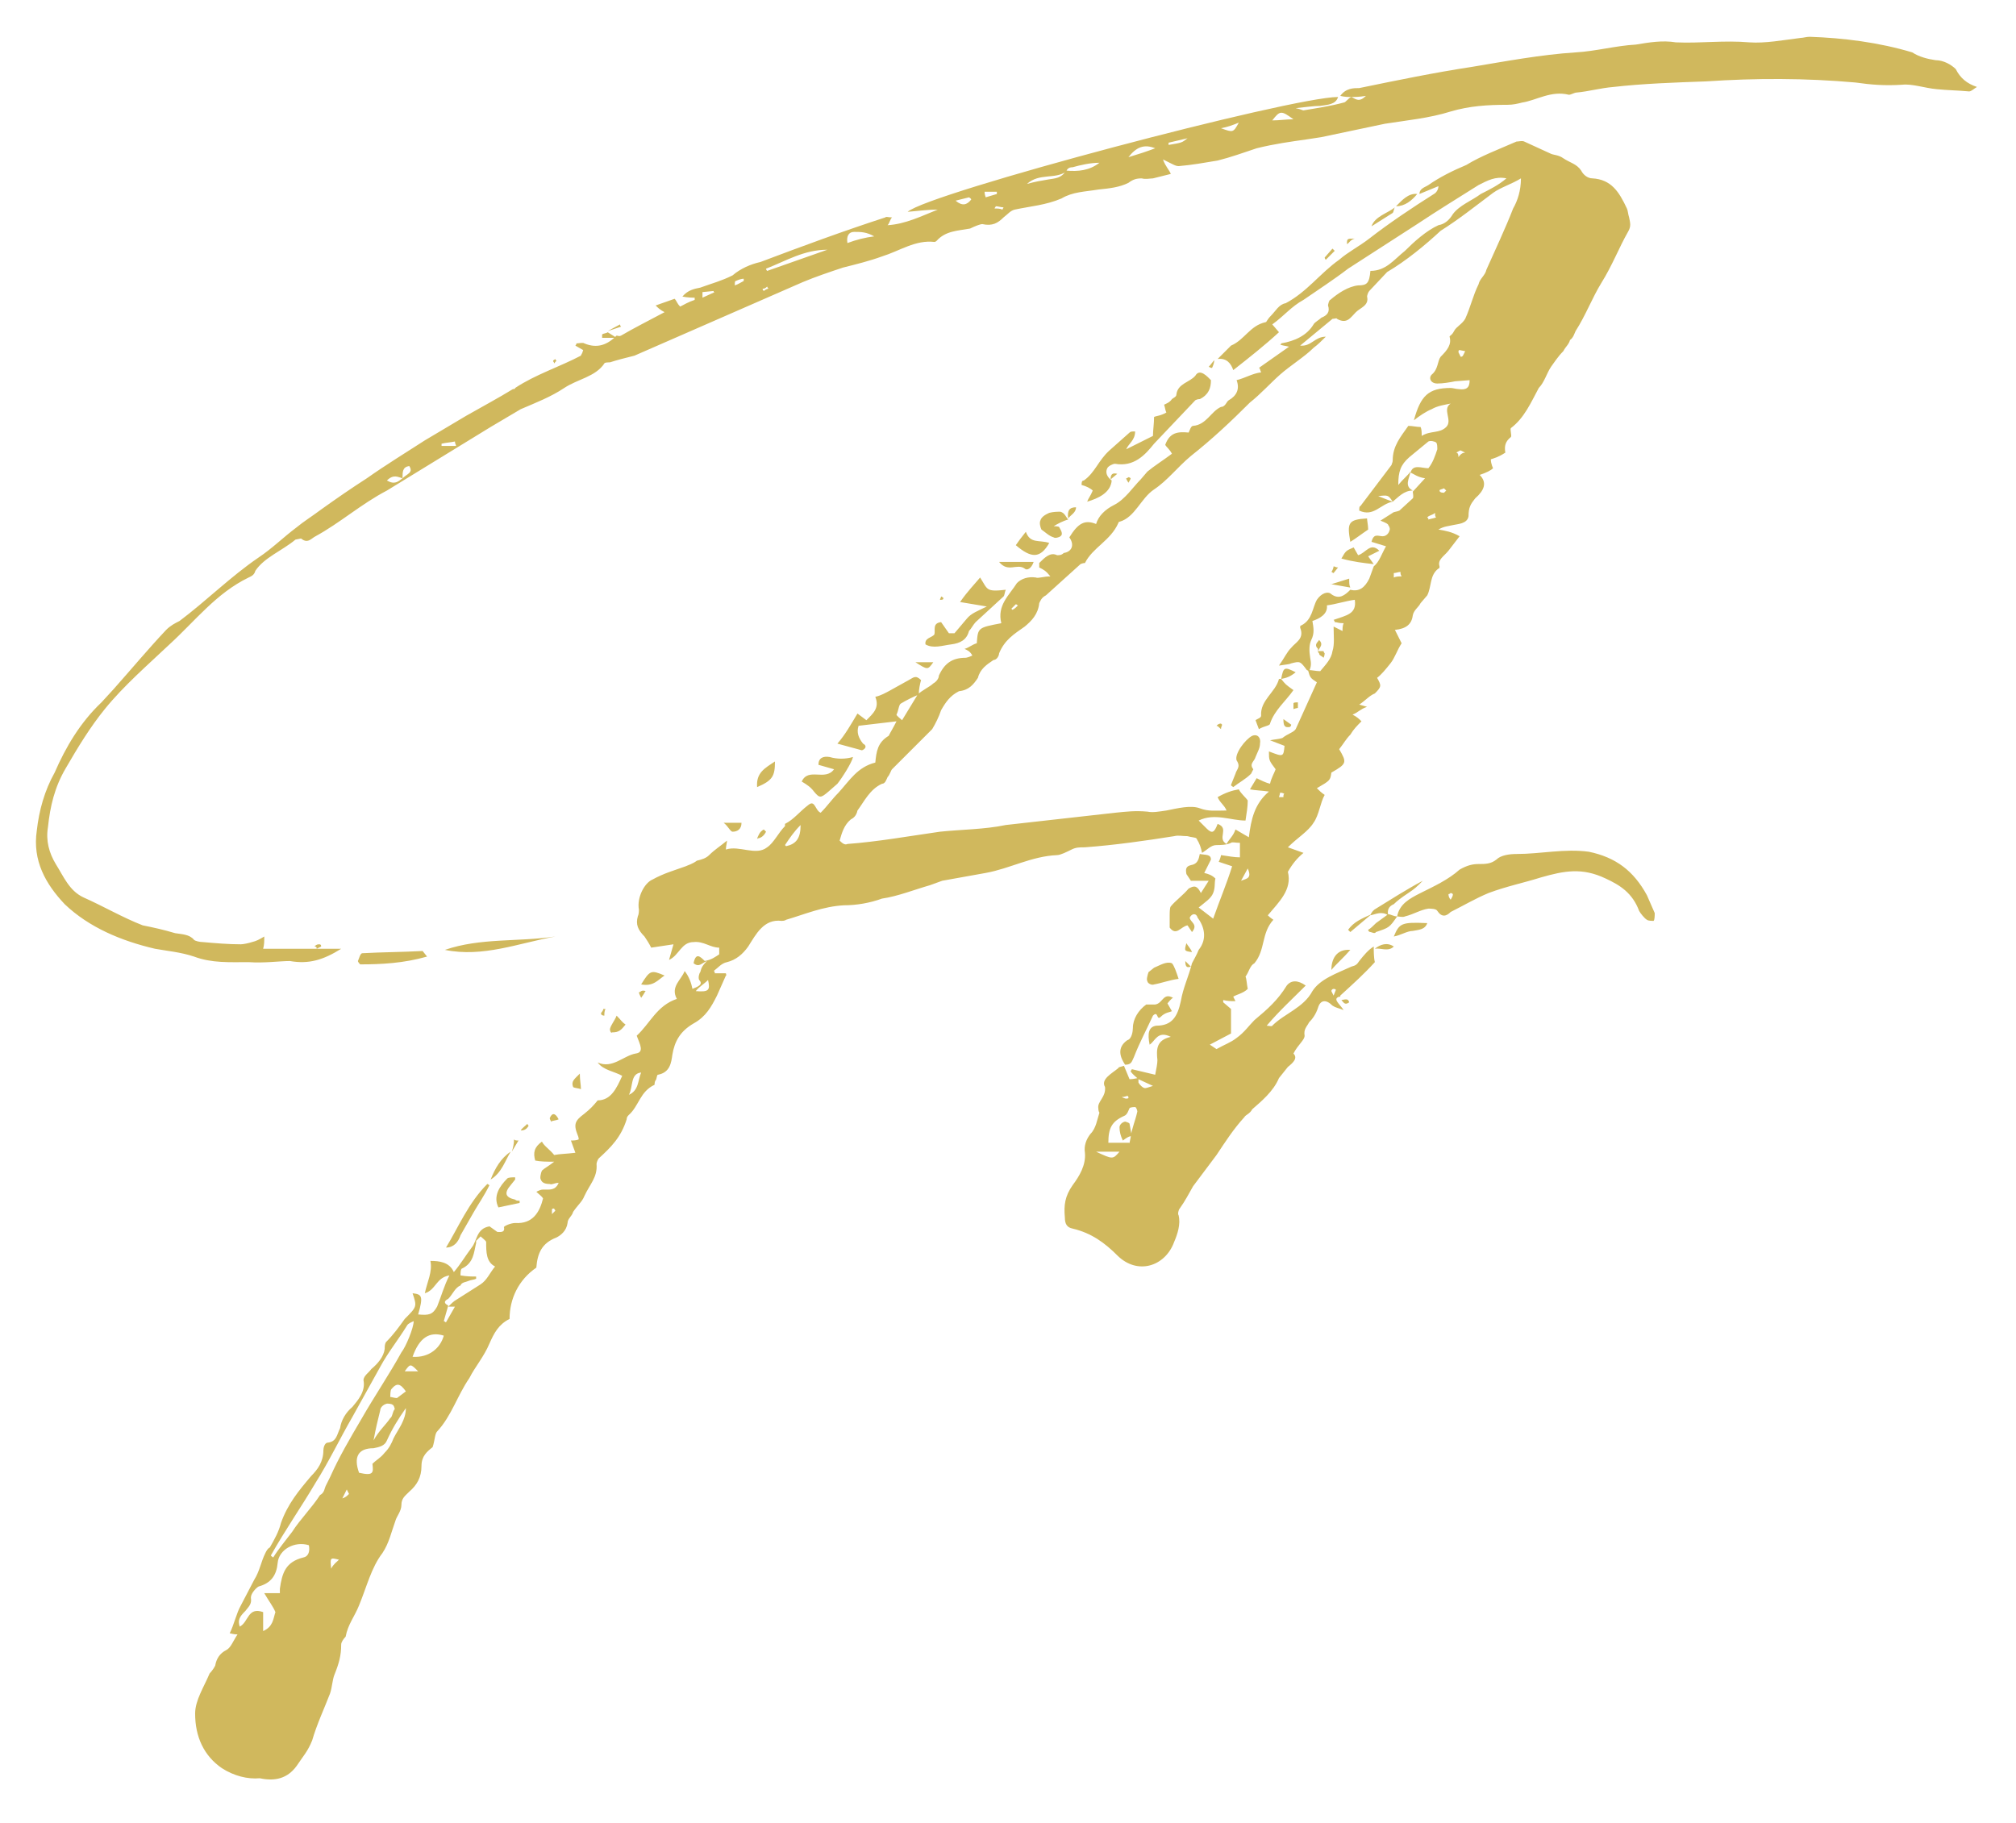 <?xml version="1.0" encoding="utf-8"?>
<!-- Generator: Adobe Illustrator 24.3.0, SVG Export Plug-In . SVG Version: 6.00 Build 0)  -->
<svg version="1.1" id="Ebene_1" xmlns="http://www.w3.org/2000/svg" xmlns:xlink="http://www.w3.org/1999/xlink" x="0px" y="0px"
	 viewBox="0 0 180.8 163.5" style="enable-background:new 0 0 180.8 163.5;" xml:space="preserve">
<style type="text/css">
	.st0{fill:#D0B85D;}
</style>
<g>
	<path class="st0" d="M22.3,86.3c-1.7,0-3.3,0.1-4.9-0.5c-1.2-0.4-2.4-0.5-3.5-0.7c-3-0.7-5.9-1.9-8.1-4c-1.7-1.8-2.9-3.9-2.5-6.6
		c0.2-1.8,0.7-3.6,1.6-5.2c1-2.3,2.3-4.5,4.2-6.3l1.1-1.2c1.6-1.8,3.1-3.6,4.7-5.3c0.4-0.4,0.8-0.6,1.2-0.8c2.4-1.8,4.6-4,7.1-5.7
		c1.2-0.8,2.2-1.8,3.4-2.7c0.6-0.5,1.4-1,2.2-1.6c1.4-1,2.7-1.9,4.1-2.8c1.7-1.2,3.5-2.3,5.2-3.4l3.7-2.2c1.4-0.8,2.9-1.6,4.2-2.4
		c0.1,0,0.2,0,0.2-0.1c1.8-1.2,4-1.9,5.9-2.9c0-0.1,0.1-0.1,0.2-0.5L51.6,31c0,0,0.1-0.1,0.1-0.2c0.2,0,0.6-0.1,0.7,0
		c1.2,0.5,2.1,0.1,2.9-0.7c0.1,0,0.2,0.1,0.4,0c1.2-0.7,2.4-1.3,3.9-2.1c-0.4-0.2-0.6-0.4-0.8-0.6l1.7-0.6c0.2,0.2,0.2,0.4,0.5,0.7
		c0.4-0.2,0.7-0.4,1.3-0.6v-0.2c-0.2,0-0.6,0-1.1-0.1c0.5-0.6,1.1-0.7,1.6-0.8c1.1-0.4,1.9-0.6,2.9-1.1c0.7-0.6,1.6-1,2.5-1.2
		c3.7-1.4,7.5-2.8,11.2-4c0.1-0.1,0.2,0,0.6,0c-0.2,0.2-0.2,0.5-0.4,0.7c1.6-0.1,3-0.8,4.5-1.4c-0.8,0-1.6,0.1-2.7,0.2
		c1.9-1.7,34.4-10.3,38.6-10.3c-0.2,0.7-1,0.7-1.6,0.8c-0.6,0-1.2,0.1-2.2,0.2c0.5,0.1,0.6,0.2,0.7,0.2c1.2-0.2,2.5-0.4,3.6-0.7
		c0.2,0,0.4-0.4,0.7-0.5c0.4,0.2,0.7,0.5,1.3-0.1c-0.6,0.1-1,0.1-1.3,0.1s-0.6,0-1-0.1c0.5-0.7,1.2-0.7,1.7-0.7
		c3.4-0.7,6.8-1.4,10.1-1.9c3-0.5,6.2-1.1,9.3-1.3c1.8-0.1,3.6-0.6,5.4-0.7c1.2-0.2,2.4-0.4,3.6-0.2c2.2,0.1,4.3-0.2,6.6,0
		c1.4,0.1,3-0.2,4.6-0.4c0.2,0,0.5-0.1,0.8-0.1c3,0.1,6.2,0.5,9.2,1.4c0.6,0.4,1.4,0.6,2.1,0.7c0.7,0,1.4,0.4,1.8,0.8
		c0.4,0.8,1,1.3,1.9,1.6c-0.2,0.1-0.5,0.4-0.7,0.4c-1.1-0.1-1.9-0.1-2.9-0.2c-1.1-0.1-2.2-0.5-3.1-0.4c-1.6,0.1-2.8,0-4.2-0.2
		C161.9,7,157.5,7,153,7.3c-2.8,0.1-5.7,0.2-8.3,0.5c-1.2,0.1-2.2,0.4-3.3,0.5c-0.2,0-0.5,0.2-0.7,0.2c-1.6-0.4-2.9,0.5-4.2,0.7
		c-0.4,0.1-0.8,0.2-1.3,0.2c-1.8,0-3.4,0.1-5.1,0.6c-1.9,0.6-4,0.8-5.9,1.1l-5.7,1.2l-1.3,0.2c-1.4,0.2-2.9,0.4-4.5,0.8
		c-1.2,0.4-2.3,0.8-3.5,1.1c-1.2,0.2-2.3,0.4-3.5,0.5c-0.2,0-0.4-0.1-0.6-0.2l-0.8-0.4c0.2,0.6,0.6,1,0.7,1.3l-1.6,0.4
		c-0.2,0-0.7,0.1-1,0c-0.5,0-0.8,0.1-1.2,0.4c-0.8,0.4-1.7,0.5-2.7,0.6c-1.2,0.2-2.3,0.2-3.3,0.8c-1.4,0.6-2.8,0.7-4.2,1
		c-0.4,0.1-0.6,0.4-1,0.7c-0.5,0.5-1,0.8-1.9,0.6c-0.2,0-0.7,0.2-1.1,0.4c-1.1,0.2-2.2,0.2-3,1.1c0,0-0.1,0.1-0.2,0.1
		c-1.7-0.2-3.1,0.8-4.7,1.3c-1.1,0.4-2.3,0.7-3.5,1c-1.2,0.4-2.4,0.8-3.6,1.3l-15.1,6.6c-0.8,0.2-1.6,0.4-2.2,0.6
		c-0.1,0-0.5,0-0.5,0.1c-0.8,1.2-2.4,1.4-3.6,2.2c-1.2,0.8-2.5,1.3-3.9,1.9L44,38.3L34.7,44c-2.3,1.2-4.2,2.9-6.4,4.1
		c-0.4,0.2-0.7,0.7-1.3,0.2l-0.5,0.1c-1.2,1-2.8,1.6-3.6,2.8c-0.1,0.4-0.4,0.5-0.6,0.6c-2.9,1.4-4.8,3.9-7.1,6
		c-1.9,1.8-4.1,3.7-5.8,5.8C8.1,65.2,7,67,5.9,68.9c-1,1.7-1.4,3.4-1.6,5.3c-0.2,1.2,0.1,2.3,0.7,3.3c0.7,1.1,1.2,2.4,2.5,3
		c1.8,0.8,3.5,1.8,5.3,2.5c1,0.2,1.9,0.4,2.9,0.7c0.6,0.1,1.3,0.1,1.7,0.6c0.1,0.1,0.5,0.2,0.8,0.2c1.1,0.1,2.3,0.2,3.4,0.2
		c0.2,0,0.7-0.1,1-0.2c0.4-0.1,0.6-0.2,1.1-0.5c0,0.5,0,0.7-0.1,1.1h7c-1.6,1-2.9,1.4-4.6,1.1C25.1,86.2,23.7,86.4,22.3,86.3z
		 M19.9,158.6c-1.6-1.1-2.4-2.8-2.4-4.9c0-1.2,0.8-2.4,1.3-3.6c0.2-0.2,0.4-0.5,0.5-0.7c0.1-0.6,0.4-1.1,1-1.4
		c0.4-0.2,0.6-0.8,1-1.4c-0.4,0-0.6-0.1-0.7-0.1c0.4-0.8,0.6-1.8,1-2.5l1.2-2.3c0.5-0.8,0.6-1.6,1-2.4c0.1-0.2,0.2-0.4,0.4-0.5
		c0.4-0.7,0.8-1.4,1-2.2c0.6-1.7,1.6-2.9,2.7-4.2c0.6-0.6,1.1-1.3,1.1-2.3c0-0.2,0.1-0.7,0.4-0.7c0.8-0.1,0.8-0.7,1.1-1.3
		c0.1-0.7,0.5-1.4,1.1-1.9c0.5-0.6,1.2-1.4,1-2.4c0-0.4,0.5-0.7,0.7-1c0.6-0.5,1.1-1.1,1.2-1.8c0-0.2,0-0.4,0.1-0.6
		c0.7-0.7,1.2-1.4,1.7-2.1c1.1-1.1,1.1-1.1,0.7-2.3c0.8,0.1,1,0.2,0.5,1.9c1,0.1,1.3,0,1.7-0.7c0.4-1,0.6-1.8,1.1-2.8
		c-1.2,0.2-1.2,1.3-2.2,1.6c0.2-1,0.7-1.9,0.5-2.9c0.8,0,1.7,0.1,2.1,1c0.6-0.7,1-1.4,1.6-2.2c0.5-0.6,0.4-1.7,1.6-1.9l0.7,0.5
		c0.2,0,0.7,0.1,0.6-0.4c-0.1-0.1,0.6-0.4,1-0.4c1.6,0.1,2.2-1,2.5-2.2c-0.1-0.2-0.4-0.4-0.6-0.6c0.2-0.1,0.4-0.2,0.6-0.2
		c0.6,0,1.1,0.1,1.4-0.6c-0.4,0-0.6,0.2-0.8,0.1c-0.4,0-0.7-0.1-0.8-0.4c-0.1-0.1,0-0.6,0.1-0.8c0.2-0.2,0.6-0.4,1.1-0.8
		c-0.7,0-1.2,0-1.7-0.1c-0.2-0.7-0.1-1.2,0.6-1.7c0.2,0.4,0.7,0.7,1.1,1.2c0.5-0.1,1.1-0.1,1.9-0.2l-0.4-1.1c0.2,0,0.5,0,0.7-0.1
		c0,0,0-0.2-0.1-0.4c-0.4-1-0.2-1.3,0.6-1.9c0.5-0.4,0.8-0.7,1.2-1.2c1.2,0,1.7-1.1,2.2-2.2c-0.7-0.4-1.7-0.5-2.2-1.2
		c1.3,0.6,2.3-0.6,3.4-0.8c0.8-0.1,0.4-0.8,0.1-1.6c1.2-1.1,1.8-2.7,3.6-3.3c-0.6-1.1,0.4-1.7,0.7-2.5c0.4,0.5,0.6,1.1,0.7,1.6
		c0.5-0.2,1-0.4,0.6-0.8c-0.1-0.2,0-0.6,0.1-0.7c0.1-0.4,0.2-0.6,0.6-1c-0.5,0.2-0.7,0.6-1.2,0.2c0.2-1,0.6-0.6,1-0.2
		c0.6-0.1,1-0.4,1.3-0.6V85c-0.8,0-1.4-0.6-2.3-0.5c-1.1,0-1.3,1.2-2.2,1.6l0.4-1.4l-2,0.3c-0.2-0.4-0.4-0.7-0.6-1
		c-0.6-0.6-0.8-1.1-0.6-1.8c0.1-0.2,0.1-0.5,0.1-0.6c-0.2-1.1,0.5-2.4,1.2-2.7c1.1-0.6,1.9-0.8,3-1.2c0.2-0.1,0.6-0.2,1-0.5
		c0.4-0.1,0.8-0.2,1.1-0.5c0.5-0.5,1-0.8,1.6-1.3c0,0.2-0.1,0.5-0.1,0.8c1.2-0.4,2.7,0.6,3.7-0.2c0.6-0.4,1-1.3,1.6-1.9v-0.2
		c0.8-0.4,1.3-1.1,2.1-1.7c0.6-0.5,0.6,0.5,1.1,0.7c0.6-0.6,1-1.2,1.6-1.8c1-1.1,1.7-2.3,3.3-2.7c0.1-1,0.2-1.8,1.2-2.4
		c0.2-0.4,0.4-0.7,0.7-1.3L77,65.1c-0.2,0.6,0,1.1,0.4,1.6c0.4,0.2,0.2,0.5-0.1,0.6l-2.2-0.6c0.7-0.8,1.2-1.7,1.8-2.7l0.8,0.6
		c0.6-0.6,1.2-1.1,0.8-2.1c0.5-0.1,1-0.4,1.2-0.5l1.8-1c0.4-0.2,0.6-0.5,1.1,0c-0.1,0.4-0.2,0.8-0.2,1.3c-0.5,0.2-1.1,0.5-1.6,0.8
		c-0.2,0.1-0.2,0.6-0.4,1c0,0.1,0.4,0.4,0.5,0.5l1.4-2.3c0.4-0.4,1.1-0.7,1.4-1c0.2-0.1,0.5-0.4,0.5-0.7c0.5-1.1,1.2-1.6,2.4-1.6
		c0.1,0,0.4-0.1,0.6-0.2c-0.2-0.4-0.5-0.5-0.7-0.6c0.4-0.1,0.7-0.4,1.1-0.5c0.1-1.4,0.1-1.4,2.2-1.8c-0.4-1.6,0.7-2.5,1.4-3.6
		c0.4-0.4,1-0.6,1.7-0.5c0.2,0.1,0.7-0.1,1.3-0.1c-0.4-0.5-0.6-0.6-1-0.8v-0.4c0.5-0.5,1-1,1.6-0.7c0.2,0,0.4,0,0.6-0.2
		c0.7-0.1,1-0.7,0.5-1.4c0.8-1.3,1.4-1.6,2.4-1.2c0.2-0.7,0.8-1.3,1.6-1.7c1-0.5,1.7-1.6,2.4-2.3l0.6-0.7c0.6-0.5,1.4-1,2.2-1.6
		c-0.2-0.4-0.5-0.6-0.6-0.8c0.4-1.1,1.1-1.2,2.1-1.1c0.1-0.2,0.2-0.6,0.4-0.6c1.2-0.1,1.6-1.3,2.5-1.7c0.4,0,0.5-0.5,0.7-0.6
		c0.7-0.4,1-1,0.7-1.8c0.8-0.2,1.4-0.6,2.2-0.7c-0.1-0.2-0.1-0.4-0.2-0.4l2.7-1.9c-0.4-0.1-0.6-0.1-0.8-0.2c0.1,0,0.1-0.1,0.1-0.1
		c1.2-0.2,2.3-0.7,2.9-1.7c0.1-0.2,0.5-0.4,0.7-0.6c0.5-0.2,0.8-0.5,0.6-1.1c0-0.1,0.1-0.5,0.2-0.5c0.7-0.6,1.6-1.2,2.5-1.3
		c0.8,0,1-0.2,1.1-1.3c1.4,0,2.1-1,3.1-1.8c0.8-0.8,1.9-1.8,3-2.3c0.6-0.1,1-0.5,1.3-1c0.6-0.8,1.7-1.2,2.5-1.8
		c0.8-0.4,1.6-0.8,2.3-1.4c-1-0.2-1.7,0.2-2.5,0.6c-1.9,1.2-3.7,2.3-5.5,3.5l-6.2,4c-1.3,1-2.7,1.9-4,2.8c-1.1,0.6-1.7,1.4-2.8,2.2
		l0.6,0.7c-1.3,1.2-2.7,2.3-4.1,3.4c-0.2-0.6-0.6-1.1-1.4-1l1.2-1.2c1.2-0.5,1.7-1.8,3.1-2.1c0.1,0,0.1-0.2,0.5-0.6s0.7-1,1.3-1.1
		c1.9-1,3.1-2.7,4.8-3.9c0.8-0.7,1.8-1.2,2.7-1.9c1.8-1.4,3.9-2.8,5.8-4c0.2-0.1,0.4-0.4,0.4-0.7l-1.7,0.7c0-0.5,0.5-0.6,0.8-0.8
		c1-0.7,2.2-1.3,3.4-1.8c1.3-0.8,2.9-1.4,4.5-2.1c0.2,0,0.5-0.1,0.7,0l2.4,1.1c0.2,0.1,0.7,0.1,1.1,0.4c0.6,0.4,1.2,0.5,1.6,1.1
		c0.2,0.4,0.6,0.7,1,0.7c1.7,0.1,2.4,1.2,3.1,2.7c0.1,0.2,0.1,0.5,0.2,0.8c0.1,0.5,0.2,0.8-0.1,1.3c-0.8,1.4-1.4,3-2.4,4.6
		c-0.8,1.3-1.4,2.9-2.3,4.3c-0.1,0.2-0.2,0.6-0.5,0.8c-0.1,0.4-0.4,0.6-0.6,1c-0.5,0.5-0.8,1-1.1,1.4c-0.4,0.6-0.6,1.4-1.1,1.9
		c-0.7,1.3-1.3,2.7-2.5,3.6c-0.1,0.1,0.1,0.7,0,0.8c-0.5,0.4-0.6,0.8-0.5,1.4c-0.6,0.4-1,0.5-1.3,0.6c0,0.4,0.2,0.8,0.2,0.8
		c-0.2,0.2-0.6,0.4-1.2,0.6c0.7,0.7,0.4,1.4-0.4,2.1c-0.4,0.5-0.6,0.8-0.6,1.6c-0.1,0.7-1,0.7-1.4,0.8s-0.8,0.1-1.3,0.4
		c0.6,0.1,1.2,0.2,1.9,0.6l-1,1.3c-0.4,0.5-1,0.8-0.8,1.4c0,0.1,0,0.2-0.1,0.2c-0.8,0.6-0.6,1.6-1,2.4l-0.6,0.7
		c-0.2,0.4-0.6,0.6-0.7,1.1c-0.1,0.8-0.6,1.2-1.6,1.3l0.6,1.2c-0.4,0.6-0.6,1.3-1,1.8s-0.8,1-1.2,1.3c0.4,0.7,0.4,0.8-0.2,1.4
		c-0.5,0.2-0.8,0.6-1.4,1l0.7,0.2c-0.6,0.2-0.8,0.5-1.3,0.7c0.4,0.2,0.6,0.4,0.8,0.6c-0.4,0.4-0.7,0.7-1,1.2c-0.4,0.4-0.6,0.8-1,1.3
		c0.7,1.2,0.7,1.3-0.7,2.1c-0.1,0.7-0.1,0.7-1.3,1.4c0.2,0.2,0.4,0.4,0.7,0.6c-0.4,0.7-0.5,1.8-1,2.5c-0.5,0.8-1.4,1.3-2.3,2.2
		l1.4,0.5c-0.6,0.5-1,1-1.4,1.7c0.4,1.6-0.8,2.7-1.8,3.9c0.1,0.1,0.2,0.2,0.5,0.4c-1.1,1.2-0.7,2.7-1.7,3.9
		c-0.4,0.2-0.5,0.8-0.8,1.2c0.1,0.2,0.1,0.6,0.2,1.1c-0.4,0.4-1,0.5-1.3,0.7l0.2,0.4c-0.4,0-0.7,0-1.1-0.1v0.2l0.7,0.6v2.2l-1.9,1
		l0.6,0.4c0.7-0.4,1.3-0.6,1.8-1c0.7-0.5,1.1-1.1,1.6-1.6c1.2-1,2.1-1.8,2.9-3.1c0.4-0.5,1-0.5,1.7,0c-1.2,1.2-2.4,2.3-3.5,3.6
		c0.2,0,0.5,0.1,0.5,0c1.1-1.1,2.8-1.6,3.6-3.1c0.7-1.1,2.2-1.6,3.5-2.2c0.4-0.1,0.5-0.2,0.7-0.5c0.4-0.5,0.8-1,1.3-1.3
		c0,0.4,0,1,0.1,1.4c-1,1.1-1.9,1.9-3.1,3v0.1h-0.1c-0.6,0.2,0,0.6,0.4,1.2c-0.5-0.2-0.7-0.2-1-0.4c-0.6-0.6-1.1-0.5-1.3,0.2
		c-0.2,0.6-0.5,1-0.8,1.3c-0.2,0.4-0.5,0.6-0.4,1.2c0,0.4-0.6,0.8-1,1.6c0.4,0.4,0,0.8-0.5,1.2l-0.8,1c-0.5,1.2-1.6,2.1-2.4,2.8
		c-0.2,0.4-0.6,0.5-0.7,0.7c-1,1.1-1.7,2.2-2.5,3.4l-2.1,2.8c-0.4,0.7-0.7,1.3-1.2,2c-0.1,0.1-0.2,0.5-0.1,0.6
		c0.2,0.8-0.1,1.7-0.4,2.4c-0.8,2.2-3.3,3-5.1,1.2c-1.1-1.1-2.3-2-4-2.4c-0.5-0.1-0.7-0.4-0.7-1c-0.1-1.1,0-1.9,0.7-2.9
		c0.6-0.8,1.2-1.8,1.1-2.9c-0.1-0.6,0.1-1.2,0.5-1.7c0.5-0.5,0.6-1.3,0.8-1.9c0,0-0.1-0.1-0.1-0.4c-0.1-0.6,0.7-1,0.6-1.9
		c-0.4-0.7,0.6-1.2,1.2-1.7c0-0.1,0.2-0.1,0.5-0.2l0.5,1.2c0.4,0,0.6-0.1,0.8-0.1v0.4c0.1,0.2,0.4,0.5,0.6,0.5
		c0.1,0,0.4-0.1,0.7-0.2l-1.3-0.6c-0.2-0.2-0.5-0.4-0.7-0.7c0-0.1,0.1-0.1,0.1-0.2l2.1,0.5c0.1-0.5,0.2-1,0.2-1.3
		c-0.1-1-0.1-1.8,1.2-2.1c-1.2-0.6-1.4,0.4-1.9,0.7c-0.2-1-0.1-1.6,0.6-1.7c1.4,0,1.9-0.8,2.2-2.2c0.2-1.2,0.7-2.2,1-3.4
		c0.2-0.4,0.4-0.7,0.6-1.2c0.8-1,0.5-2.1-0.1-2.9c-0.1-0.4-0.5-0.4-0.7,0c0,0.4,0.8,0.6,0.2,1.3l-0.4-0.6c-0.6,0.1-1,1-1.6,0.2v-1.1
		c0-0.2,0-0.7,0.1-0.8c0.4-0.5,1.1-1,1.6-1.6c0.4-0.2,0.7-0.4,1.1,0.4l0.7-1.1h-1.6l-0.4-0.6c-0.1-0.5,0-0.7,0.4-0.8
		c0.6-0.1,0.7-0.5,0.8-1c0.5,0.1,1,0,1,0.5l-0.6,1.2c0.4,0.1,0.7,0.2,1,0.5c-0.1,0.4,0,0.8-0.2,1.3s-0.7,0.8-1.3,1.3l1.3,1
		c0.6-1.7,1.2-3.1,1.7-4.7l-1.2-0.4c0.1-0.2,0.2-0.5,0.2-0.6c0.7,0.1,1.2,0.2,1.7,0.2v-1.3c-0.4,0-0.7-0.1-0.8,0
		c-0.4,0.2-1,0.2-1.3,0.2c-0.5,0-0.8,0.4-1.3,0.7c-0.1-0.5-0.2-0.8-0.5-1.3c-0.1-0.1-0.5-0.1-0.8-0.2c-0.5,0-0.8-0.1-1.2,0
		c-2.5,0.4-5.3,0.8-8,1c-0.5,0-0.8,0-1.2,0.2s-1,0.5-1.3,0.5c-2.3,0.1-4.2,1.2-6.4,1.6L84.5,79l-1.1,0.4c-1.4,0.4-2.9,1-4.3,1.2
		c-1.1,0.4-2.3,0.6-3.4,0.6c-1.9,0.1-3.5,0.8-5.2,1.3c0,0-0.1,0.1-0.4,0.1c-1.6-0.2-2.3,1.2-3,2.3c-0.5,0.7-1.1,1.2-1.9,1.4
		c-0.5,0.1-0.8,0.5-1.2,0.8c0.1,0,0.1,0.1,0.1,0.2h1c0,0.1,0.1,0.2,0,0.2l-0.8,1.8c-0.5,1-1,1.9-2.1,2.5c-1.2,0.7-1.7,1.6-1.9,2.8
		c-0.1,0.7-0.2,1.6-1.3,1.8c-0.1,0-0.1,0.4-0.2,0.5c-0.1,0.1-0.1,0.4-0.1,0.4c-1.3,0.6-1.4,1.9-2.3,2.7c-0.1,0.1-0.2,0.2-0.2,0.4
		c-0.5,1.6-1.4,2.5-2.5,3.5c-0.1,0.1-0.2,0.4-0.2,0.5c0.1,1.2-0.6,1.8-1.1,2.9c-0.2,0.5-0.6,0.8-1,1.4c-0.1,0.4-0.5,0.6-0.5,1
		c-0.1,0.7-0.6,1.1-1,1.3c-1.3,0.5-1.7,1.4-1.8,2.7c-1.6,1.1-2.4,2.8-2.4,4.6c-1,0.5-1.4,1.3-1.8,2.2c-0.5,1.2-1.3,2.1-1.8,3.1
		c-1.1,1.6-1.6,3.4-2.9,4.8c-0.2,0.2-0.2,0.8-0.4,1.4c-0.5,0.4-1,0.8-1,1.7c0,1-0.4,1.7-1.1,2.3c-0.4,0.4-0.7,0.6-0.7,1.2
		c0,0.5-0.4,1-0.5,1.3c-0.4,1.1-0.6,2.1-1.2,3c-1,1.3-1.4,3-2.1,4.7c-0.4,1-1,1.7-1.2,2.8c-0.2,0.2-0.4,0.5-0.4,0.7
		c0,1-0.2,1.7-0.6,2.7c-0.2,0.5-0.2,1.1-0.4,1.7c-0.5,1.3-1.2,2.8-1.6,4.2c-0.4,1-0.8,1.4-1.4,2.3c-0.8,1.1-1.9,1.4-3.3,1.1
		C22.2,159.6,21,159.3,19.9,158.6z M24.7,144.6c-0.2-0.5-0.6-1-1-1.7h1.4v-0.4c0.2-1.4,0.5-2.4,2.1-2.8c0.5-0.1,0.6-0.6,0.5-1.1
		c-1.3-0.4-2.7,0.4-2.8,1.6c-0.1,1.1-0.6,1.8-1.7,2.1c-0.2,0.1-0.7,0.6-0.7,1c0.1,0.6-0.2,0.8-0.5,1.2c-0.5,0.5-0.7,0.8-0.5,1.4
		c0.8-0.4,0.7-1.8,2.1-1.3v1.7C24.5,145.9,24.5,145.2,24.7,144.6z M26.2,137.4c0.7-1.1,1.8-2.2,2.5-3.3c0.4-0.2,0.4-0.6,0.5-0.8
		l0.4-0.8c0.8-1.8,1.8-3.5,2.8-5.2c1.2-2.1,2.5-4,3.6-6c0.4-0.5,1.1-2.2,1.1-2.8c-0.2,0.1-0.5,0.2-0.6,0.4c-0.8,1.3-1.7,2.4-2.4,3.7
		l-2.5,4.5c-1.1,1.9-2.1,4-3.3,5.9c-1.3,2.2-2.7,4.2-4,6.5c0,0.1,0.1,0.1,0.2,0.2C25,138.9,25.6,138.2,26.2,137.4z M28.2,84.9
		c0.1-0.1,0.2-0.2,0.4-0.2s0.2,0.1,0.2,0.2l-0.4,0.2C28.4,85,28.4,84.9,28.2,84.9z M30.4,139.9c-0.8-0.2-0.8-0.2-0.7,0.8
		C29.9,140.3,30.2,140.1,30.4,139.9z M31.3,134l-0.2-0.4l-0.4,0.8C31,134.3,31.1,134.2,31.3,134z M33.4,131.3c0.4-0.4,0.7-0.5,1.1-1
		c0.4-0.4,0.6-0.8,0.8-1.3c0.4-0.8,1.1-1.6,1.1-2.7c-0.7,1-1.2,1.8-1.7,2.9c-0.2,0.5-0.7,0.6-1.2,0.7c-1.4,0-1.8,0.8-1.3,2.2
		C33.5,132.4,33.5,132.1,33.4,131.3z M32.1,86.2c0.1-0.2,0.2-0.7,0.4-0.7c1.8-0.1,3.6-0.1,5.4-0.2l0.4,0.5c-2.1,0.6-4.1,0.7-6,0.7
		C32.1,86.3,32.1,86.2,32.1,86.2z M35,127.2c0.2-0.1,0.2-0.6,0.4-0.8c0-0.1-0.1-0.4-0.2-0.4c-0.1-0.1-0.4-0.1-0.5-0.1
		c-0.4,0.1-0.6,0.4-0.6,0.6c-0.2,0.8-0.4,1.6-0.6,2.7C34,128.3,34.6,127.8,35,127.2z M36.1,42.9c0.4-0.4,1-0.5,0.6-1.1
		C36.1,41.9,36.1,42.3,36.1,42.9c-0.4-0.1-0.8-0.4-1.4,0.2C35.4,43.5,35.7,43.2,36.1,42.9z M36.4,124.8c-0.5-0.7-0.8-0.8-1.3-0.2
		c-0.1,0.1-0.1,0.6-0.1,0.7c0.1,0,0.4,0.1,0.6,0.1L36.4,124.8z M37.5,123c-0.7-0.7-0.7-0.7-1.2,0H37.5z M39.8,119.8
		c-1.3-0.4-2.2,0.2-2.8,1.9C38.5,121.8,39.5,120.9,39.8,119.8z M40.9,40c0-0.1-0.1-0.2-0.1-0.4c-0.5,0.1-0.8,0.1-1.2,0.2V40H40.9z
		 M40.8,117.2h-0.6c0.2-0.2,0.5-0.5,0.7-0.6l2.2-1.4c0.6-0.4,0.8-1,1.3-1.6c-0.8-0.4-0.8-1.3-0.8-2.2c0-0.1-0.4-0.4-0.5-0.5
		l-0.4,0.4v0.2c-0.2,0.8-0.2,1.8-1.3,2.3c-0.1,0.1-0.1,0.4-0.1,0.6c0.6,0.1,1,0.1,1.4,0.1v0.2c-0.2,0.1-0.5,0.1-0.7,0.2
		s-0.6,0.1-0.7,0.4c-0.5,0.2-0.7,0.8-1.1,1.2c-0.4,0.2-0.4,0.4,0,0.6l-0.4,1.4c0.1,0,0.1,0.1,0.2,0.1L40.8,117.2z M49.8,84
		c-3.3,0.6-6.5,1.9-9.9,1.2C43.1,84.1,46.5,84.5,49.8,84z M43.7,106.2c0.1,0,0.1,0.1,0.2,0.1c-0.5,1-1,1.7-1.4,2.4l-1.2,2.1
		c-0.2,0.6-0.6,1.1-1.3,1.1C41.1,110.1,42,107.9,43.7,106.2z M45.8,103.3c-0.5,0.8-0.8,1.9-1.8,2.5
		C44.4,104.8,44.9,103.9,45.8,103.3z M45.5,105.7c0.1-0.1,0.5-0.1,0.7-0.1v0.2l-0.4,0.5c-0.6,0.7-0.5,1.1,0.4,1.3
		c0.1,0.1,0.2,0.1,0.4,0.1v0.2l-1.9,0.4C44.2,107.3,44.8,106.4,45.5,105.7z M46.1,102.2c0.1,0.1,0.2,0.1,0.4,0.1l-0.6,1
		C46,103,46.1,102.6,46.1,102.2z M46.7,101.4c0.1-0.2,0.4-0.4,0.6-0.6c0,0.1,0.1,0.1,0.1,0.2C47.3,101.1,47.2,101.4,46.7,101.4
		L46.7,101.4z M49.3,100.3c0.2-0.5,0.5-0.5,0.8,0.1c-0.2,0.1-0.5,0.1-0.7,0.2C49.5,100.7,49.3,100.4,49.3,100.3z M49.8,108.6
		c0-0.1-0.1-0.1-0.1-0.2c-0.1,0-0.2,0-0.2,0.1v0.4L49.8,108.6z M49.6,32.4c0-0.1,0.1-0.1,0.2-0.2c0,0.1,0.1,0.1,0.1,0.2
		c-0.1,0-0.1,0.1-0.2,0.2C49.7,32.5,49.6,32.4,49.6,32.4z M51.4,97.5c-0.2-0.5,0.1-0.7,0.6-1.2c0,0.6,0.1,1,0.1,1.4
		C51.9,97.6,51.5,97.6,51.4,97.5z M53.9,90.9c0-0.1,0.2-0.2,0.2-0.4h0.2c-0.1,0.2-0.1,0.4-0.1,0.6C54.2,91.1,53.9,91.1,53.9,90.9z
		 M54,30c0.1-0.1,0.4-0.1,0.5-0.2l0.8,0.5H54V30z M55.6,29.1c0,0.1,0.1,0.2,0.1,0.2l-1.2,0.4L55.6,29.1z M54.7,92.3
		c0.1-0.4,0.4-0.7,0.6-1.2c0.4,0.4,0.5,0.6,0.8,0.8c-0.4,0.5-0.6,0.7-1.2,0.7C54.8,92.7,54.7,92.5,54.7,92.3z M57.5,96.2
		c-1,0.1-0.7,1.3-1.1,2C57.3,97.8,57.2,96.9,57.5,96.2z M57.3,89c0.1,0,0.2-0.1,0.2-0.1c0.2-0.1,0.4,0,0.4,0
		c-0.1,0.1-0.1,0.2-0.4,0.6C57.4,89.3,57.3,89.1,57.3,89z M59.6,87.5c-0.6,0.4-1,1-2.1,0.8C58.3,87,58.4,87,59.6,87.5z M63.5,87.9
		c-0.4,0.4-0.8,0.6-1.1,1C63.6,89,63.7,88.8,63.5,87.9z M64.1,26.2c-0.1,0-0.1,0-0.1-0.1l-1,0.1v0.5L64.1,26.2z M64.9,73.8h1.6
		c0,0.6-0.4,0.8-0.8,0.8C65.5,74.6,65.3,74.1,64.9,73.8z M66.7,25.2V25c-0.2,0-0.5,0.1-0.7,0.2c-0.1,0-0.1,0.1-0.1,0.4
		C66.2,25.5,66.5,25.3,66.7,25.2z M69.5,68.3c0,1.3-0.2,1.7-1.6,2.3C67.8,69.3,68.6,68.9,69.5,68.3z M67.9,75.2
		c0.1-0.2,0.2-0.6,0.6-0.8l0.2,0.2C68.5,75,68.2,75.2,67.9,75.2C68,75.3,67.9,75.3,67.9,75.2z M68.9,25.9c0-0.1-0.1-0.1-0.1-0.2
		c-0.1,0.1-0.2,0.2-0.4,0.2c0,0.1,0,0.1,0.1,0.2C68.6,26,68.8,25.9,68.9,25.9z M74.2,22.4c-2.1,0-3.7,1-5.5,1.7
		c0,0.1,0.1,0.2,0.1,0.2L74.2,22.4z M71.8,74c-0.6,0.6-1,1.2-1.4,1.8l0.1,0.1C71.4,75.7,71.8,75.2,71.8,74z M71.9,70.1
		c0.6-1.3,2.1,0,2.9-1.1l-1.4-0.4c0-0.6,0.4-0.8,1-0.7c0.7,0.2,1.4,0.2,2.1,0c-0.1,0.5-1,1.9-1.4,2.4L74.3,71
		c-0.7,0.6-0.8,0.6-1.3,0C72.7,70.6,72.4,70.4,71.9,70.1z M76,75.7c2.7-0.2,5.5-0.7,8.3-1.1c1.9-0.2,4-0.2,5.9-0.6l9.8-1.1
		c1-0.1,1.8-0.2,2.9-0.1c0.5,0.1,1,0,1.7-0.1c1-0.2,2.2-0.5,3-0.2s1.4,0.2,2.4,0.2c-0.2-0.5-0.6-0.7-0.8-1.2
		c0.7-0.4,1.3-0.6,1.9-0.7c0.2,0.4,0.6,0.7,0.8,1c0,0.6-0.1,1.1-0.2,1.8c-1.3,0-2.8-0.7-4.2,0l0.7,0.7c0.5,0.5,0.7,0.4,1-0.4
		c1.1,0.4-0.1,1.3,0.8,1.8c0.2-0.4,0.6-0.7,0.8-1.3l1.2,0.7c0.2-1.6,0.5-3,1.8-4.1c-0.7-0.1-1.2-0.1-1.7-0.2l0.6-1
		c0.4,0.2,0.8,0.4,1.2,0.5c0.1-0.5,0.4-1,0.5-1.3c-0.6-0.8-0.6-0.8-0.6-1.6c1.3,0.5,1.3,0.5,1.4-0.5l-1.3-0.5
		c0.5-0.1,0.8-0.1,1.1-0.2c0.5-0.4,1-0.5,1.2-0.8l1.9-4.2c-0.6-0.4-0.6-0.4-0.8-1.1c0.4,0,0.7,0.1,1.1,0.1c0.5-0.6,1-1.1,1.1-1.8
		c0.2-0.6,0.1-1.4,0.1-2.2l0.8,0.4c0-0.2,0-0.5,0.1-0.7c-0.5,0-0.6-0.1-0.8-0.1c0-0.1-0.1-0.2-0.1-0.2c1.1-0.4,2.1-0.5,1.9-1.8
		c-0.8,0.1-1.7,0.4-2.5,0.5c0.1,0.8-0.7,1.2-1.3,1.4c0.1,0.6,0.2,1.1-0.1,1.7c-0.2,0.4-0.2,1-0.1,1.6c0.1,0.5,0.1,0.8-0.1,1.2
		l-0.2-0.1c-0.6-0.8-0.6-0.8-1.4-0.6c-0.2,0.1-0.5,0.1-1.1,0.2c0.5-0.7,0.7-1.2,1.1-1.6c0.4-0.5,1.2-0.8,0.8-1.8
		c0-0.1,0-0.2,0.1-0.2c1-0.5,1-1.6,1.4-2.3c0.4-0.6,1-0.8,1.3-0.5c0.7,0.5,1.2,0.1,1.7-0.4c0.8,0.2,1.3-0.2,1.7-1l0.4-1.1
		c0.5-0.4,0.7-1.1,1.1-1.8l-1.3-0.4c0.2-0.8,0.6-0.5,1-0.5s0.6-0.4,0.6-0.5c0.1-0.1,0-0.4-0.1-0.5c0-0.1-0.2-0.2-0.7-0.4l1.1-0.7
		c0.1-0.1,0.4-0.1,0.6-0.2l1.2-1.1c0.1-0.1,0-0.5,0-0.6l1.1-1.2c-0.7-0.1-1-0.4-1.3-0.5c0.2-0.8,1-0.4,1.6-0.4
		c0.4-0.5,0.6-1.1,0.8-1.7c0-0.2,0-0.5-0.1-0.6s-0.5-0.2-0.7-0.1l-1.7,1.4c-0.8,0.7-1,1.3-1,2.5c0.4-0.5,0.8-0.8,1.1-1.2
		c-0.1,0.6-0.6,1.3,0.2,1.7c-0.8,0-1.3,0.6-1.8,1c-0.4-0.6-0.4-0.6-1.3-0.5c0.5,0.2,1,0.4,1.3,0.5c-1.1,0.2-1.7,1.4-3,0.8
		c0-0.2,0-0.4,0.1-0.4l2.8-3.7c0-0.1,0.1-0.2,0.1-0.4c0-1.3,0.7-2.1,1.4-3.1c0.4,0,0.7,0.1,1.1,0.1c0.1,0.2,0.1,0.5,0.1,0.8
		c0.8-0.5,1.6-0.2,2.2-0.8s-0.4-1.6,0.4-2.1c-0.5,0.1-1.2,0.2-1.7,0.5c-0.5,0.2-1.1,0.6-1.6,1c0.6-2.2,1.3-2.9,3.3-2.9
		c0.2,0,0.5,0.1,0.7,0.1c0.7,0.1,1-0.1,1-0.8l-1.3,0.1c-0.5,0.1-1.1,0.2-1.6,0.2c-0.6,0-0.8-0.5-0.5-0.8c0.6-0.5,0.5-1.2,0.8-1.6
		c0.6-0.6,1-1.1,0.8-1.8c0-0.1,0.2-0.1,0.4-0.5s0.7-0.6,1-1.1c0.5-1.1,0.7-2.1,1.2-3.1c0.1-0.5,0.6-0.8,0.7-1.3
		c0.8-1.8,1.7-3.7,2.4-5.5c0.4-0.7,0.7-1.6,0.7-2.7c-0.8,0.5-1.8,0.8-2.5,1.3c-1.6,1.2-3.1,2.4-4.7,3.4c-1.4,1.3-3.1,2.7-4.8,3.7
		l-1.6,1.7c-0.1,0.1-0.2,0.4-0.2,0.5c0.2,0.8-0.6,1-1,1.4c-0.5,0.5-0.8,1.1-1.7,0.6c0-0.1-0.2,0-0.4,0l-2.9,2.4
		c1,0.1,1.3-0.8,2.3-0.8c-0.4,0.4-0.7,0.7-1.1,1c-0.8,0.8-2.1,1.6-3,2.4c-0.8,0.7-1.8,1.8-2.7,2.5c-1.7,1.7-3.4,3.3-5.3,4.8
		c-1.2,1-2.1,2.2-3.3,3s-1.7,2.5-3.1,2.9c-0.1,0-0.1,0.1-0.1,0.1c-0.7,1.6-2.3,2.2-3,3.6c0,0-0.2,0-0.4,0.1l-3.1,2.8
		c-0.4,0.2-0.5,0.5-0.6,0.7c-0.1,1-0.7,1.6-1.3,2.1c-1,0.7-1.8,1.2-2.3,2.4c0,0.2-0.2,0.6-0.5,0.6c-0.6,0.4-1.2,0.8-1.4,1.6
		c-0.4,0.6-0.8,1.1-1.7,1.2c-0.8,0.4-1.2,1-1.6,1.7c-0.2,0.6-0.5,1.2-0.8,1.7L80,69c-0.1,0.1-0.2,0.5-0.4,0.7
		c-0.1,0.2-0.2,0.6-0.5,0.6c-1.1,0.5-1.6,1.6-2.2,2.4c-0.1,0.5-0.4,0.7-0.6,0.8c-0.6,0.5-0.8,1.2-1,1.9C75.6,75.7,75.8,75.8,76,75.7
		z M78.4,21.2c-0.7-0.4-1.2-0.4-1.8-0.4c-0.5,0-0.7,0.4-0.6,1C76.8,21.5,77.6,21.3,78.4,21.2z M83.7,59.4c-0.5,0.7-0.5,0.7-1.6,0
		H83.7z M83.8,56.9c0.1-0.4-0.2-1,0.6-1.1l0.7,1h0.5l1.1-1.3c0.4-0.5,1-0.7,1.8-1.1L86.1,54c0.7-1,1.3-1.6,1.8-2.2
		c0.7,1.1,0.5,1.3,2.3,1.1c-0.1,0.2-0.1,0.5-0.2,0.6l-2.5,2.3c-0.2,0.2-0.4,0.6-0.6,0.8c-0.2,0.8-0.8,1.1-1.6,1.2
		c-0.8,0.1-1.6,0.4-2.3,0C82.9,57.2,83.6,57.2,83.8,56.9z M84.4,53.5c0.2,0.1,0.2,0.1,0.2,0.2c0,0,0,0.1-0.2,0.1h-0.1
		C84.3,53.7,84.4,53.6,84.4,53.5z M87.1,17.9c0-0.1-0.2-0.2-0.2-0.2L85.7,18C86.3,18.5,86.7,18.4,87.1,17.9z M89.4,17.4v-0.2h-1.1
		c0,0.1,0,0.2,0.1,0.5L89.4,17.4z M90,18.6c-0.2,0-0.5-0.1-0.7-0.1c0,0.1-0.1,0.1-0.1,0.2c0.2,0,0.5,0,0.7,0.1
		C89.9,18.8,90,18.6,90,18.6z M89.6,50.4h3.1c-0.2,0.6-0.6,0.8-0.8,0.6C91.2,50.5,90.4,51.4,89.6,50.4z M91.3,54.3
		c-0.1,0-0.1-0.1-0.2-0.1l-0.4,0.4l0.1,0.1C91,54.6,91.1,54.5,91.3,54.3z M92,47.7c0.4,1.1,1.2,0.7,2.1,1c-0.8,1.4-1.6,1.4-3,0.2
		C91.3,48.6,91.6,48.2,92,47.7z M94,16.1c0.6-0.1,1.2-0.1,1.6-0.8c1.1,0.1,2.1,0,3-0.7c-0.8,0-1.7,0.2-2.4,0.4
		c-0.4,0-0.5,0.2-0.6,0.4c-1,0.7-2.4,0.1-3.5,1.1C92.8,16.3,93.4,16.2,94,16.1z M93.4,47.5c-0.1-0.2-0.2-0.6-0.1-0.8
		c0.1-0.4,0.6-0.6,0.8-0.7c0.4-0.1,0.7-0.1,1-0.1c0.4,0.1,0.5,0.5,0.7,0.7c-0.4,0.1-1,0.4-1.3,0.6c0.1,0,0.5,0,0.5,0.1
		c0.1,0.2,0.4,0.6,0.1,0.8c-0.1,0.1-0.5,0.2-0.6,0.1C94.1,48.1,93.7,47.7,93.4,47.5z M96.5,45.5c0,0.5-0.5,0.7-0.7,1
		C95.7,45.8,95.9,45.5,96.5,45.5z M98,44c-0.2-0.2-0.6-0.4-1-0.5c0-0.2,0-0.4,0.2-0.4c1-0.7,1.3-1.8,2.3-2.7l1.8-1.6
		c0.1-0.1,0.2-0.1,0.5-0.1c0,0.8-0.6,1.1-0.8,1.6l2.4-1.2c0-0.5,0.1-1.1,0.1-1.7c0.2-0.1,0.6-0.1,1.1-0.4c-0.1-0.2-0.1-0.4-0.2-0.7
		c0.2-0.1,0.5-0.2,0.7-0.5c0.1-0.1,0.4-0.2,0.4-0.4c0.1-1,1.2-1.1,1.7-1.7c0.4-0.7,1.1,0.1,1.4,0.4c0,0.7-0.2,1.3-1,1.7
		c-0.1,0-0.2,0-0.4,0.1l-3.7,3.9c-0.8,1-1.8,2.1-3.5,1.8c-0.2,0-0.6,0.2-0.7,0.4c-0.2,0.4,0,0.8,0.4,1.1c-0.1,1.1-1.2,1.6-2.2,1.9
		C97.6,44.7,97.8,44.5,98,44z M100.4,103.3h-2.1C99.8,104,99.8,104,100.4,103.3z M101.3,102.6c0-0.2,0.1-0.5,0.1-0.6
		c0.1-0.8,0.4-1.4,0.6-2.3c0-0.1-0.1-0.4-0.2-0.4s-0.4,0-0.5,0.1c-0.1,0.2-0.2,0.6-0.5,0.7c-1.1,0.5-1.4,1.1-1.4,2.4h1.9V102.6z
		 M100.2,42.5L99.6,43C99.6,42.5,99.8,42.4,100.2,42.5z M100.4,101.1c0-0.1,0.1-0.4,0.5-0.5c0,0,0.4,0.1,0.4,0.2l0.2,1.1
		c-0.2,0-0.4,0.1-0.8,0.4C100.5,101.9,100.4,101.5,100.4,101.1z M101.1,93.3c0.4-0.1,0.5-0.8,0.5-1.1c0-0.8,0.5-1.6,1.2-2.1h0.8
		c0.7-0.1,0.7-1.1,1.6-0.6c-0.2,0.1-0.4,0.4-0.5,0.5l0.4,0.7c-0.2,0.1-0.6,0.1-1,0.5s-0.2-0.6-0.7-0.1c-0.5,1.1-1.2,2.4-1.7,3.7
		c-0.2,0.4-0.2,0.7-0.8,0.7C100.5,94.9,100.1,94,101.1,93.3z M101.2,98.5c0-0.1,0-0.2-0.1-0.2s-0.2,0.1-0.5,0.1
		C100.8,98.5,101,98.6,101.2,98.5L101.2,98.5z M101,42.9c0.1,0,0.2-0.1,0.2-0.1c0.1,0,0.2,0.1,0.2,0.1c0,0.1-0.1,0.2-0.2,0.4
		C101.1,43.1,101,43,101,42.9z M103.6,13.3c-1-0.4-1.7-0.1-2.4,0.8C102.2,13.8,102.8,13.6,103.6,13.3z M102.9,88
		c-0.1-0.1,0-0.5,0.1-0.8l0.5-0.4c0.5-0.2,1.1-0.6,1.6-0.4c0.2,0.2,0.4,0.8,0.6,1.4c-0.8,0.1-1.6,0.4-2.2,0.5
		C103.3,88.4,102.9,88.2,102.9,88z M106.5,12.4l-1.7,0.4V13C106,12.8,106,12.8,106.5,12.4z M106.4,84.6c0.1,0.2,0.4,0.5,0.5,0.8
		C106.2,85.3,106.2,85.3,106.4,84.6z M106.3,86.2l0.5,0.5C106.5,86.8,106.3,86.8,106.3,86.2z M108.4,32.9c0.2-0.2,0.4-0.5,0.5-0.6
		c0,0.2-0.1,0.5-0.2,0.7C108.6,33,108.6,33,108.4,32.9z M109.1,65.1c0.1-0.1,0.2-0.2,0.4-0.2l0.1,0.1c0,0.1-0.1,0.2-0.1,0.4
		C109.3,65.2,109.2,65.1,109.1,65.1z M111.1,11c-0.5,0.2-1,0.4-1.6,0.5C110.6,11.9,110.6,11.9,111.1,11z M110.4,70.4l0.4-1
		c0.1-0.4,0.5-0.6,0.1-1.2c-0.2-0.6,0.8-1.9,1.4-2.2c0.5-0.2,0.8,0.2,0.7,0.7c0,0.4-0.2,0.7-0.4,1.2c-0.1,0.4-0.6,0.6-0.2,1.1
		l-0.2,0.4c-0.5,0.5-1.1,0.8-1.6,1.2C110.5,70.5,110.4,70.5,110.4,70.4z M111.9,77.9l-0.6,1.1C111.8,78.8,112.3,78.8,111.9,77.9z
		 M112.6,64.6c0.1-0.1,0.5-0.2,0.5-0.4c-0.1-1.4,1.3-2.1,1.6-3.3h0.2c0.4,0.5,0.4,0.5,1.1,1c-0.7,1-1.7,1.8-2.1,3
		c0,0.2-0.5,0.2-1,0.5L112.6,64.6z M116,10.7c-1.1-0.8-1.2-0.8-1.9,0.1C114.8,10.8,115.3,10.7,116,10.7z M115.1,71.4
		c0,0,0-0.2,0.1-0.2c-0.1,0-0.1-0.1-0.4-0.1c0,0,0,0.1-0.1,0.4h0.4V71.4z M116.2,60.3c-0.5,0.4-0.8,0.5-1.3,0.6
		C115.1,59.8,115.2,59.8,116.2,60.3z M115.1,64.5l0.7,0.5c0,0.1-0.1,0.2-0.1,0.2C115.2,65.3,115.1,65.1,115.1,64.5z M116,63.1
		c0-0.1,0.2-0.1,0.4-0.1v0.5c0,0-0.1,0-0.4,0.1V63.1z M118.2,58.2c-0.4-0.4,0-0.6,0.1-0.8c0.4,0.4,0.1,0.6-0.1,1V58.2z M118.3,58.6
		c-0.1-0.1-0.1-0.1-0.1-0.2h0.5c0,0.1,0.1,0.2,0.1,0.2c0,0.2-0.1,0.4-0.1,0.4C118.5,58.8,118.3,58.8,118.3,58.6z M118.8,23.1
		l0.7-0.8l0.2,0.2l-0.8,0.8C118.9,23.3,118.8,23.2,118.8,23.1z M119.4,52.4C119.3,52.4,119.3,52.3,119.4,52.4l1.6-0.5
		c0,0.4,0,0.6,0.1,0.8L119.4,52.4z M119.8,88.8c0-0.1-0.2-0.1-0.2-0.1c-0.1,0-0.2,0.1-0.2,0.2l0.2,0.4L119.8,88.8z M119.4,51.3
		c0.1-0.1,0.2-0.4,0.2-0.5c0.1,0,0.2,0.1,0.4,0.1l-0.4,0.5C119.5,51.4,119.5,51.3,119.4,51.3z M121.1,85.2c-0.6,0.7-1.2,1.2-1.7,1.8
		C119.4,86.1,119.8,85.1,121.1,85.2z M120.3,50.1c0.4-0.7,0.4-0.7,1.1-1l0.4,0.7c0.7-0.2,1.1-1.2,1.9-0.4l-1,0.5l0.5,0.7
		C122.3,50.5,121.4,50.4,120.3,50.1z M120.3,89.7c0.5-0.1,0.6-0.1,0.7,0.2C120.6,90.2,120.5,89.9,120.3,89.7z M121.5,21.4
		c-0.4,0.1-0.5,0.4-0.7,0.5C120.8,21.4,120.8,21.4,121.5,21.4z M120.9,83.4c0.5-0.7,1.2-1,2.1-1.4l-1.9,1.6L120.9,83.4z M122.6,46.5
		c0,0.2,0.1,0.6,0.1,1c-0.6,0.4-1.1,0.8-1.6,1.1C120.8,46.9,120.9,46.6,122.6,46.5z M122.7,83.4c0.2-0.1,0.5-0.4,0.7-0.6l1.1-0.8
		c0.2,0,0.5,0.2,0.8,0.2c0.2-1.1,1.1-1.6,2.1-2.1c1.2-0.6,2.5-1.2,3.5-2.1c0.7-0.4,1.2-0.5,1.7-0.5c0.6,0,1.1,0,1.6-0.4
		c0.4-0.4,1.2-0.5,1.8-0.5c2.2,0,4.3-0.5,6.5-0.2c2.4,0.5,4,1.7,5.2,3.9l0.7,1.6c0,0.2,0,0.6-0.1,0.7c-0.1,0-0.5,0-0.6-0.1
		c-0.2-0.1-0.6-0.6-0.7-0.8c-0.6-1.6-1.7-2.3-3-2.9c-2.1-1-3.7-0.7-5.8-0.1c-1.6,0.5-3.1,0.8-4.7,1.4c-1.2,0.5-2.2,1.1-3.4,1.7
		c-0.4,0.4-0.8,0.5-1.2-0.1c-0.1-0.2-0.6-0.2-0.8-0.2c-0.7,0.1-1.3,0.5-2.1,0.7c-0.2,0.1-0.5,0-0.7,0c-0.7,1-0.7,1-1.9,1.4
		c-0.1,0.2-0.4,0-0.5,0S122.7,83.5,122.7,83.4z M125.1,18.6c-0.1,0.1-0.1,0.4-0.2,0.5l-1.9,1.2C123.3,19.4,124.5,19.1,125.1,18.6z
		 M123.4,81.5c1.3-0.8,2.7-1.7,4.2-2.5c-0.6,0.6-0.7,0.7-1.3,1.1s-1,0.7-1.3,1c-0.5,0.2-0.6,0.6-0.5,1c-0.6-0.4-1.1-0.1-1.6,0
		C123,81.8,123.2,81.6,123.4,81.5z M125,84.9c-0.5,0.5-1.2,0.1-1.7,0.2C123.8,84.7,124.4,84.5,125,84.9z M125.7,51.7
		c-0.1-0.2-0.1-0.2-0.1-0.4c-0.2,0-0.4,0.1-0.6,0.1v0.4C125.2,51.7,125.5,51.7,125.7,51.7z M128,82.8c-0.2,0.6-0.8,0.6-1.3,0.7
		c-0.5,0-1.1,0.4-1.7,0.5C125.5,82.8,125.7,82.7,128,82.8z M127.1,17.4c-0.5,0.6-1.1,1.1-1.9,1.1C125.7,18,126.3,17.3,127.1,17.4z
		 M128.8,46.4c-0.1-0.1-0.1-0.1-0.1-0.4c-0.2,0.2-0.5,0.2-0.7,0.4c0.1,0.1,0.1,0.1,0.1,0.2C128.4,46.5,128.6,46.5,128.8,46.4z
		 M129.7,44l-0.2-0.2c-0.2,0.1-0.4,0.1-0.4,0.2s0.1,0.2,0.4,0.2L129.7,44z M130.3,80.2c0,0-0.1-0.1-0.2-0.1c0,0-0.1,0.1-0.2,0.1
		c0,0.2,0.1,0.4,0.2,0.5C130.2,80.5,130.3,80.4,130.3,80.2z M131.4,40.6l-0.4-0.2c-0.1,0-0.2,0.1-0.4,0.2c0.1,0,0.2,0.1,0.2,0.4
		C131,40.7,131.2,40.6,131.4,40.6z M131.4,31.5l-0.5-0.1c-0.1,0-0.1,0.1-0.1,0.2L131,32C131.2,32,131.2,31.9,131.4,31.5z"/>
</g>
</svg>
